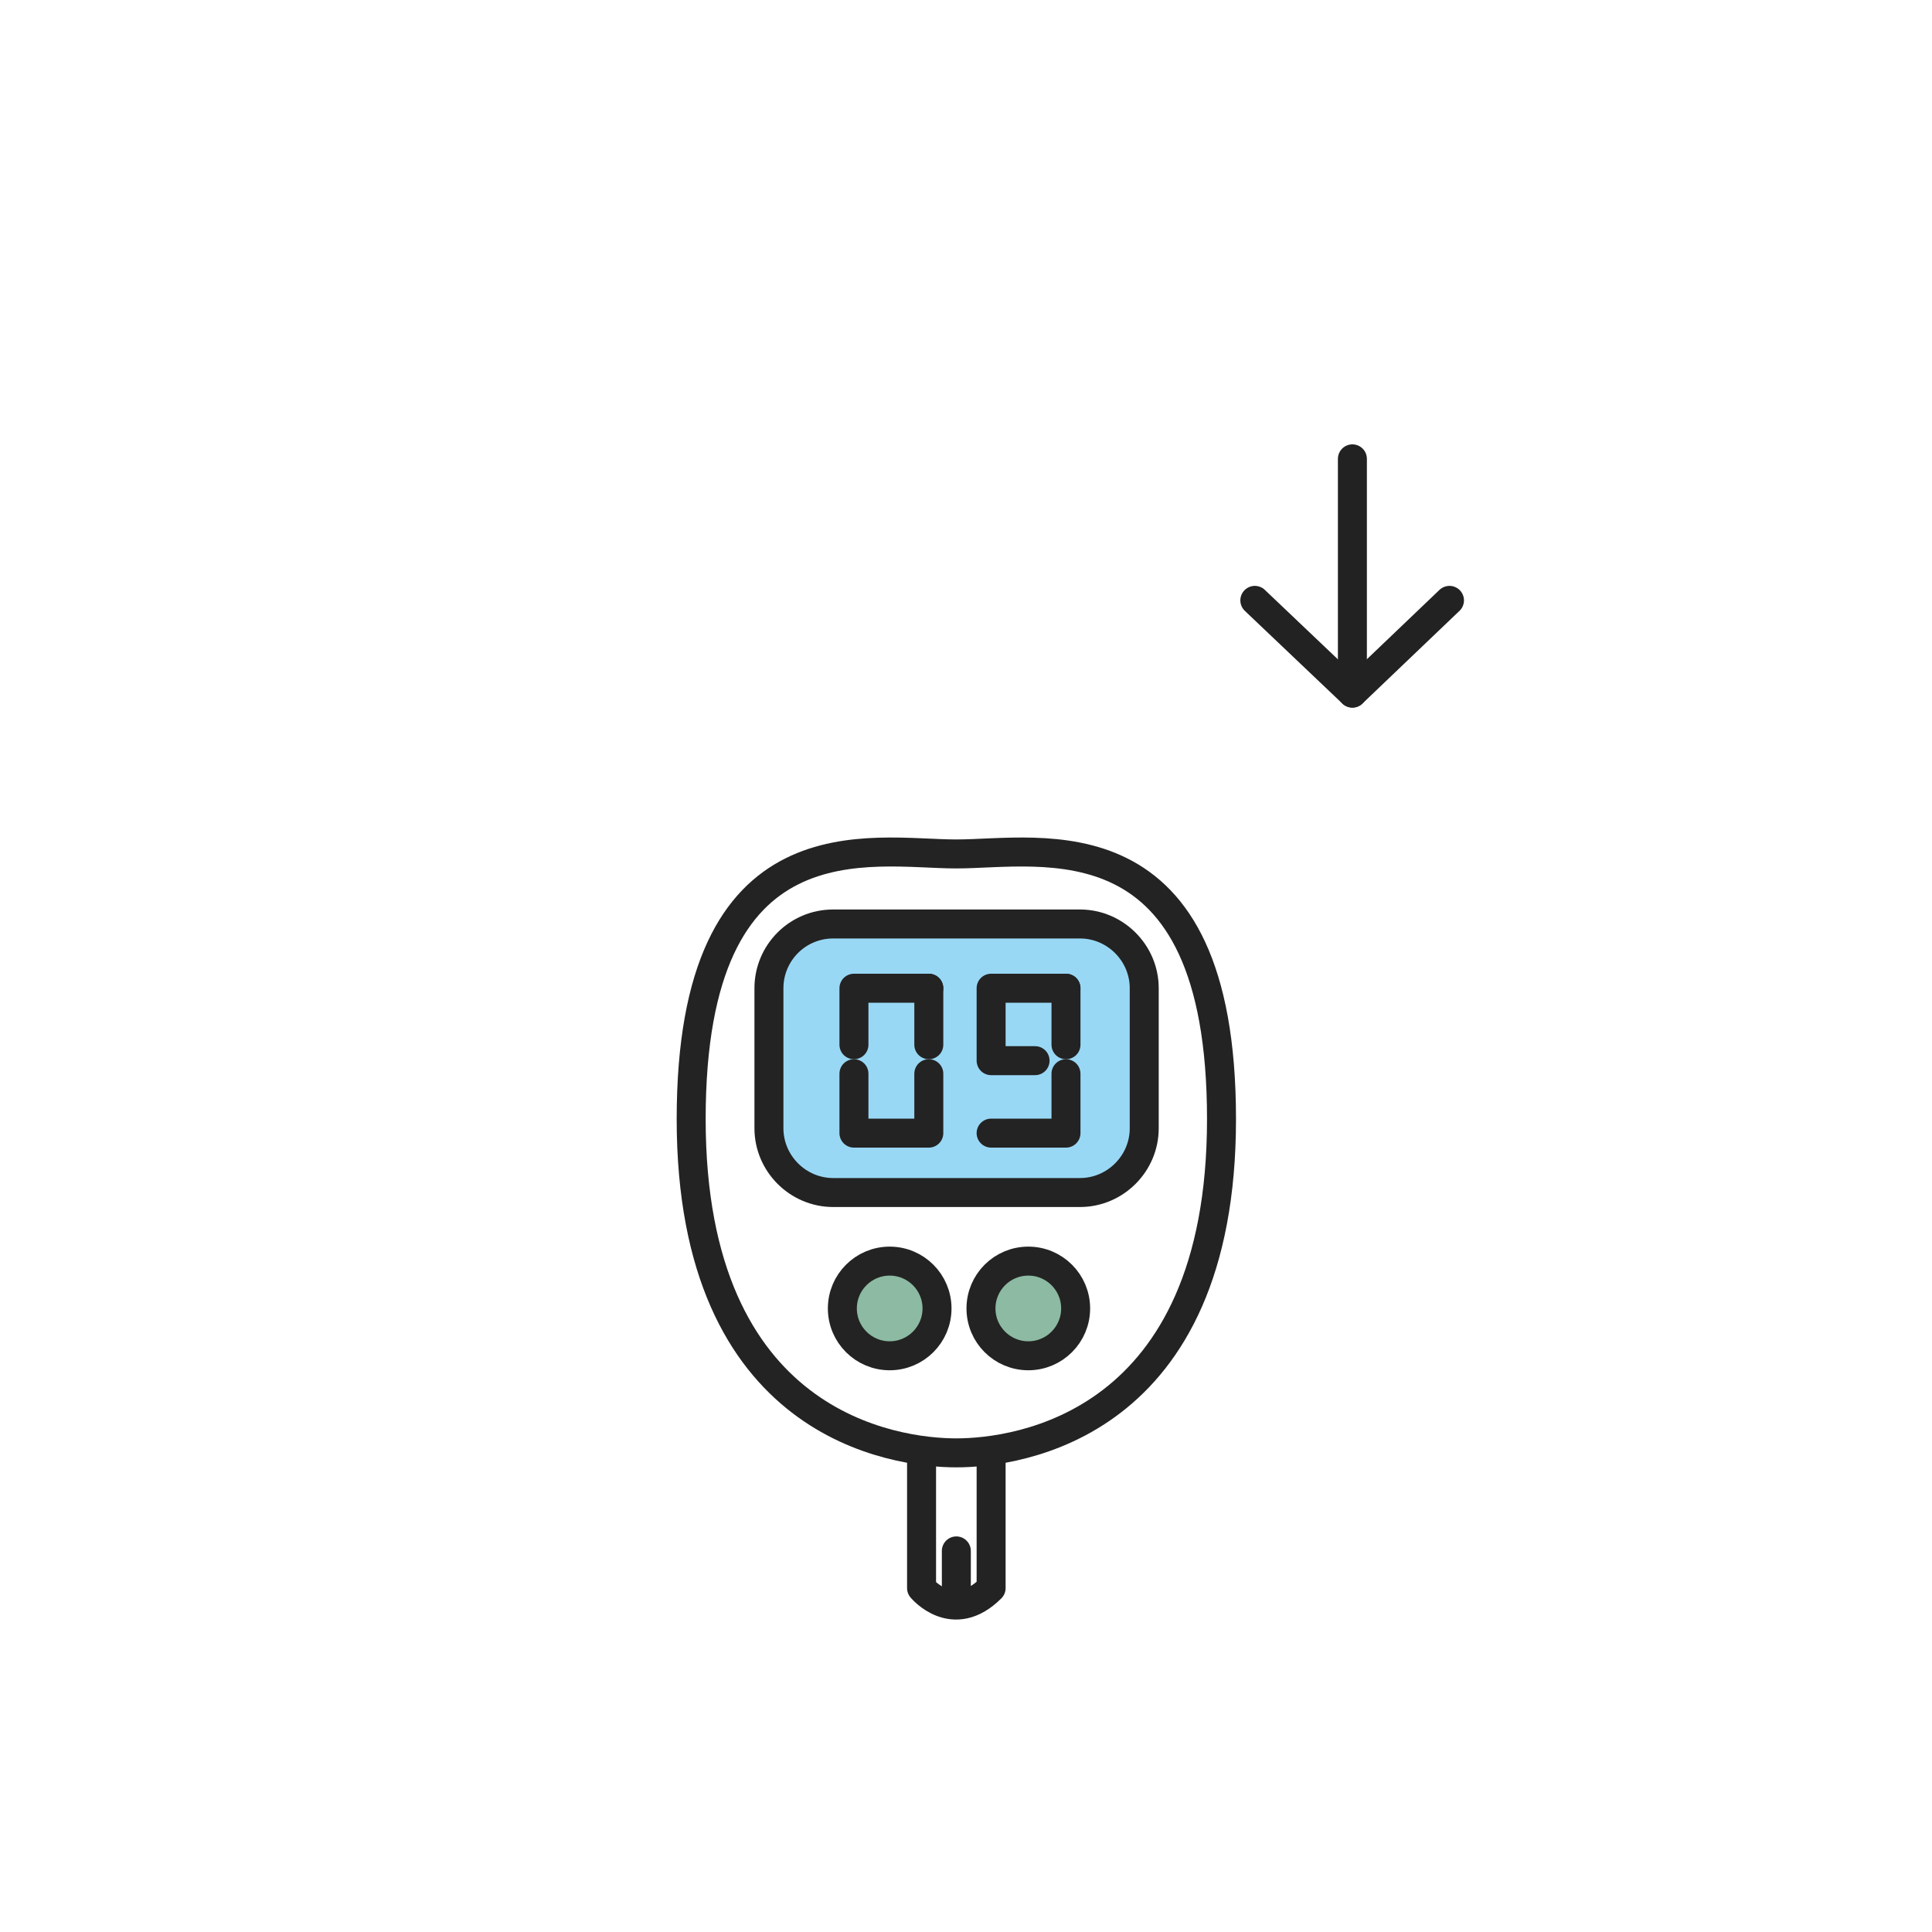 <?xml version="1.0" encoding="utf-8"?>
<!-- Generator: Adobe Illustrator 21.0.2, SVG Export Plug-In . SVG Version: 6.00 Build 0)  -->
<svg version="1.1" xmlns="http://www.w3.org/2000/svg" xmlns:xlink="http://www.w3.org/1999/xlink" x="0px" y="0px" width="400px"
	 height="400px" viewBox="0 0 400 400" style="enable-background:new 0 0 400 400;" xml:space="preserve">
<style type="text/css">
	.st0{fill:none;stroke:#232323;stroke-width:6;stroke-linecap:round;stroke-linejoin:round;stroke-miterlimit:10;}
	.st1{fill:#FFFFFF;stroke:#232323;stroke-width:6;stroke-miterlimit:10;}
	.st2{fill:none;stroke:#232323;stroke-width:6;stroke-miterlimit:10;}
	.st3{fill:#99C2AD;}
	.st4{fill:#99D8F5;}
	.st5{fill:#D9F0FB;}
	.st6{fill:#FFFFFF;stroke:#1A171B;stroke-width:6;stroke-linecap:round;stroke-linejoin:round;stroke-miterlimit:10;}
	.st7{fill:#FFFFFF;stroke:#232323;stroke-width:6;stroke-linecap:round;stroke-linejoin:round;stroke-miterlimit:10;}
	.st8{fill:#CCECFA;}
	.st9{fill:#B2D1C2;stroke:#1A171B;stroke-width:6;stroke-linecap:round;stroke-linejoin:round;stroke-miterlimit:10;}
	.st10{fill:#80B299;}
	.st11{fill:#B2E2F7;}
	.st12{fill:#8CD3F3;}
	.st13{fill:#FFFFFF;stroke:#231F20;stroke-width:6;stroke-linecap:round;stroke-linejoin:round;stroke-miterlimit:10;}
	.st14{fill:#8FD4F4;stroke:#231F20;stroke-width:6;stroke-linecap:round;stroke-linejoin:round;stroke-miterlimit:10;}
	.st15{fill:none;stroke:#231F20;stroke-width:6;stroke-linecap:round;stroke-linejoin:round;stroke-miterlimit:10;}
	.st16{fill:#99C2AD;stroke:#000000;stroke-width:6;stroke-linecap:round;stroke-linejoin:round;stroke-miterlimit:10;}
	.st17{fill:#B2D1C2;}
	.st18{fill:#B2D1C2;stroke:#232323;stroke-width:6;stroke-linecap:round;stroke-linejoin:round;stroke-miterlimit:10;}
	.st19{fill:none;stroke:#222222;stroke-width:6;stroke-linecap:round;stroke-linejoin:round;stroke-miterlimit:10;}
	.st20{fill:#009EE5;stroke:#232323;stroke-width:6;stroke-linecap:round;stroke-linejoin:round;stroke-miterlimit:10;}
	.st21{fill:#FFFFFF;stroke:#000000;stroke-width:6;stroke-linecap:round;stroke-linejoin:round;stroke-miterlimit:10;}
	.st22{fill:none;stroke:#000000;stroke-width:6;stroke-linecap:round;stroke-linejoin:round;stroke-miterlimit:10;}
	.st23{fill:none;stroke:#000000;stroke-width:6;stroke-miterlimit:10;}
	.st24{fill:#FFFFFF;stroke:#000000;stroke-width:6;stroke-miterlimit:10;}
	.st25{fill:#99C2AD;stroke:#1A171B;stroke-width:6;stroke-linecap:round;stroke-linejoin:round;stroke-miterlimit:10;}
	.st26{fill:none;stroke:#1A171B;stroke-width:6;stroke-linecap:round;stroke-linejoin:round;stroke-miterlimit:10;}
	.st27{fill:#D9F0FB;stroke:#1A171B;stroke-width:6;stroke-miterlimit:10;}
	.st28{fill:#231F20;}
	.st29{fill:none;stroke:#1A171B;stroke-miterlimit:10;}
	.st30{fill:#CCE0D6;stroke:#000000;stroke-width:6;stroke-linecap:round;stroke-linejoin:round;stroke-miterlimit:10;}
	.st31{fill:#BFE7F8;stroke:#000000;stroke-width:6;stroke-linecap:round;stroke-linejoin:round;stroke-miterlimit:10;}
	.st32{fill:#A6DDF6;}
	.st33{fill:#D9F0FB;stroke:#231F20;stroke-width:6;stroke-linecap:round;stroke-linejoin:round;stroke-miterlimit:10;}
	.st34{fill:#D9F0FB;stroke:#1A171B;stroke-width:6;stroke-linecap:round;stroke-linejoin:round;stroke-miterlimit:10;}
	.st35{fill:#D9E8E0;stroke:#000000;stroke-width:6;stroke-linecap:round;stroke-linejoin:round;stroke-miterlimit:10;}
	.st36{fill:#99D8F5;stroke:#000000;stroke-width:6;stroke-linecap:round;stroke-linejoin:round;stroke-miterlimit:10;}
	.st37{fill:none;stroke:#231F20;stroke-width:6;stroke-miterlimit:10;}
	.st38{fill:none;stroke:#282828;stroke-width:6;stroke-linecap:round;stroke-linejoin:round;stroke-miterlimit:10;}
	.st39{fill:#8CBAA3;}
	.st40{fill:#009EE5;}
	.st41{fill:#FFFFFF;}
	.st42{fill:#FFFFFF;stroke:#222222;stroke-width:6;stroke-miterlimit:10;}
	.st43{fill:#1A171B;}
	.st44{fill:#33B1EA;}
	.st45{fill:#66C5EF;}
	.st46{fill:#80CEF2;}
	.st47{fill:#99D8F5;stroke:#232323;stroke-width:6;stroke-linecap:round;stroke-linejoin:round;stroke-miterlimit:10;}
	.st48{fill:#8CBAA3;stroke:#232323;stroke-width:6;stroke-linecap:round;stroke-linejoin:round;stroke-miterlimit:10;}
	.st49{fill:#CCE0D6;}
	.st50{fill:#99D8F5;stroke:#1A171B;stroke-width:6;stroke-linecap:round;stroke-linejoin:round;stroke-miterlimit:10;}
	.st51{fill:#FFFFFF;stroke:#232323;stroke-miterlimit:10;}
	.st52{fill:#8CBAA3;stroke:#1A171B;stroke-width:6;stroke-miterlimit:10;}
	.st53{fill:none;stroke:#222322;stroke-width:6;stroke-linecap:round;stroke-linejoin:round;stroke-miterlimit:10;}
	.st54{fill:none;}
	.st55{fill:#BFD9CC;stroke:#1A171B;stroke-width:6;stroke-linecap:round;stroke-linejoin:round;stroke-miterlimit:10;}
	.st56{fill:#FFFFFF;stroke:#1A171B;stroke-width:6;stroke-miterlimit:10;}
	.st57{fill:none;stroke:#009EE5;stroke-width:6;stroke-miterlimit:10;}
	.st58{fill:none;stroke:#8CBAA3;stroke-width:6;stroke-linecap:round;stroke-linejoin:round;stroke-miterlimit:10;}
	.st59{fill:none;stroke:#1E1E1E;stroke-width:5.662;stroke-linecap:round;stroke-linejoin:round;stroke-miterlimit:10;}
	.st60{fill:none;stroke:#1E1E1E;stroke-width:6.097;stroke-linecap:round;stroke-linejoin:round;stroke-miterlimit:10;}
	.st61{fill:none;stroke:#1E1E1E;stroke-width:6;stroke-linecap:round;stroke-linejoin:round;stroke-miterlimit:10;}
	.st62{fill:#87B79F;stroke:#1E1E1E;stroke-width:6;stroke-linecap:round;stroke-linejoin:round;stroke-miterlimit:10;}
	.st63{fill:#FFFFFF;stroke:#282828;stroke-width:6;stroke-linecap:round;stroke-linejoin:round;stroke-miterlimit:10;}
	.st64{fill:none;stroke:#232323;stroke-width:5;stroke-linecap:round;stroke-linejoin:round;stroke-miterlimit:10;}
	.st65{fill:url(#SVGID_1_);stroke:#231F20;stroke-width:6;stroke-miterlimit:10;}
	.st66{fill:#8CBAA3;stroke:#231F20;stroke-width:6;stroke-miterlimit:10;}
	.st67{fill:#009FE8;}
	.st68{fill:#232323;}
	.st69{fill:#8CBAA3;stroke:#1E1E1E;stroke-width:6;stroke-linecap:round;stroke-linejoin:round;stroke-miterlimit:10;}
	.st70{fill:none;stroke:#009EE5;stroke-width:6;stroke-linecap:round;stroke-linejoin:round;stroke-miterlimit:10;}
	.st71{fill:none;stroke:#232323;stroke-width:4.284;stroke-linecap:round;stroke-linejoin:round;stroke-miterlimit:10;}
</style>
<g id="Layer_1">
	<g>
		<g>
			<path class="st0" d="M198,300.8c12.7,0,54.9-5.5,54.9-69.1c0-63.6-37.3-54.9-54.9-54.9s-54.9-8.7-54.9,54.9
				C143.1,295.3,185.3,300.8,198,300.8z"/>
			<path class="st47" d="M236.9,233.6c0,7.3-6,13.3-13.3,13.3h-51.1c-7.3,0-13.3-6-13.3-13.3v-29c0-7.3,5.9-13.3,13.3-13.3h51.1
				c7.3,0,13.3,6,13.3,13.3V233.6z"/>
			<circle class="st48" cx="184.2" cy="270.9" r="9.8"/>
			<circle class="st48" cx="212.9" cy="270.9" r="9.8"/>
			<path class="st0" d="M190.8,300.8v28c0,0,6.5,7.9,14.4,0c0-13.8,0-28,0-28"/>
			<line class="st0" x1="198" y1="321.1" x2="198" y2="331.3"/>
		</g>
		<line class="st0" x1="192.3" y1="216.3" x2="192.3" y2="204.6"/>
		<g>
			<polyline class="st0" points="192.3,204.6 176.8,204.6 176.8,216.3 			"/>
			<polyline class="st0" points="192.3,222.3 192.3,234.6 176.8,234.6 176.8,222.3 			"/>
		</g>
		<line class="st0" x1="220.7" y1="216.3" x2="220.7" y2="204.6"/>
		<g>
			<polyline class="st0" points="220.7,204.6 205.2,204.6 205.2,219.6 214.3,219.6 			"/>
			<polyline class="st0" points="205.2,234.6 220.7,234.6 220.7,222.3 			"/>
		</g>
	</g>
	<g>
		<line class="st19" x1="280" y1="95" x2="280" y2="143.5"/>
		<polyline class="st19" points="300.1,124.3 280,143.5 259.8,124.3 		"/>
	</g>
</g>
<g id="Capa_2">
</g>
</svg>
